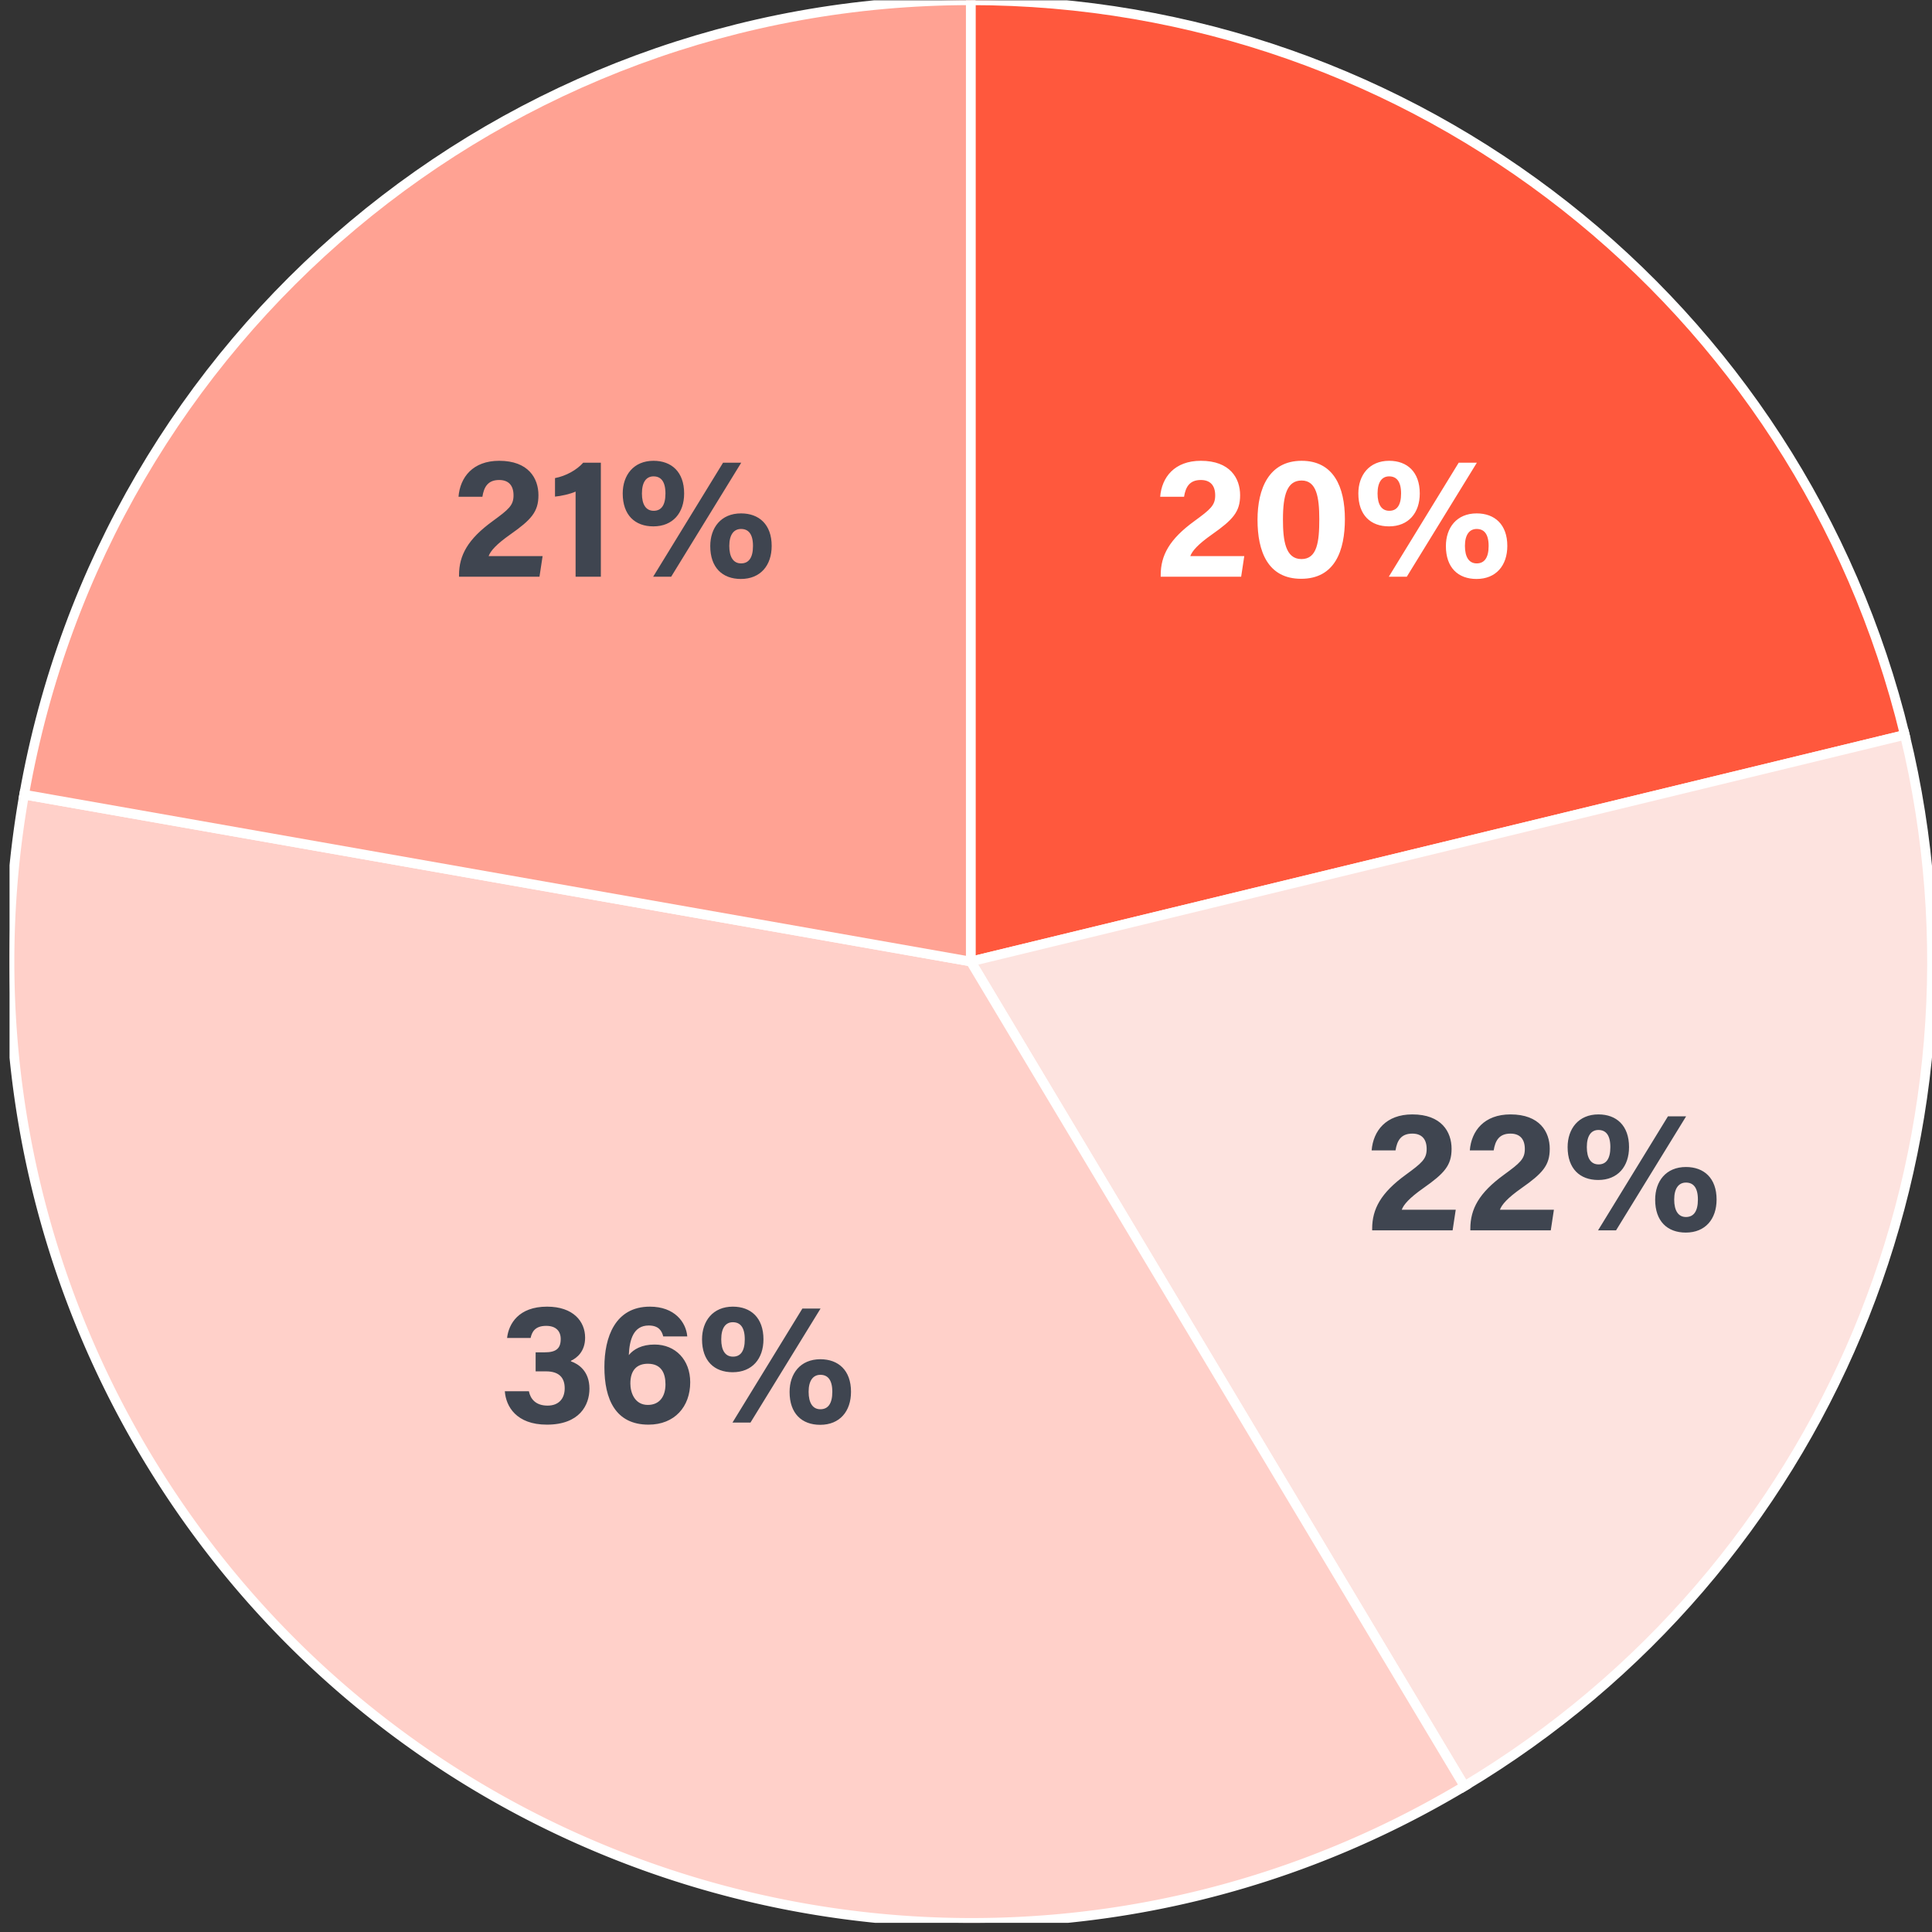 <svg width="201" height="201" viewBox="0 0 201 201" fill="none" xmlns="http://www.w3.org/2000/svg"><rect x="0" y="0" width="201" height="201" fill="#333333" stroke="none"/><g clip-path="url(#a)"><path d="M100.993 100.033v-100c46.147 0 86.301 31.578 97.181 76.424l-97.181 23.576Z" fill="#FF583D" stroke="#fff"/><path d="m100.993 100.033 97.181-23.576c10.324 42.557-8.242 86.88-45.814 109.375l-51.367-85.799Z" fill="#FDE3DF" stroke="#fff"/><path d="m100.993 100.033 51.367 85.799c-47.385 28.369-108.796 12.954-137.166-34.431A100 100 0 0 1 2.512 82.668l98.481 17.365Z" fill="#FFD0C9" stroke="#fff"/><path d="M100.993 100.033 2.512 82.668C10.939 34.876 52.463.033 100.993.033v100Z" fill="#FFA293" stroke="#fff"/><path d="M55.204 139.198h-2.448c.162-1.458 1.188-3.258 4.158-3.258 2.736 0 3.96 1.548 3.96 3.222 0 1.422-.828 2.106-1.476 2.412v.054c.774.27 1.926 1.008 1.926 2.844 0 1.71-1.026 3.744-4.428 3.744-3.186 0-4.266-1.908-4.374-3.474h2.502c.162.81.72 1.494 1.944 1.494 1.188 0 1.782-.756 1.782-1.8 0-1.098-.576-1.764-1.944-1.764h-1.08v-1.98h.954c1.17 0 1.656-.396 1.656-1.386 0-.81-.486-1.368-1.512-1.368-1.206 0-1.494.684-1.62 1.26Zm16.3-.162H69c-.144-.576-.468-1.134-1.512-1.134-1.584 0-1.998 1.476-2.07 3.078.504-.612 1.35-1.098 2.682-1.098 2.178 0 3.708 1.602 3.708 3.924 0 2.538-1.62 4.41-4.338 4.41-3.438 0-4.59-2.646-4.59-5.994 0-3.078 1.098-6.282 4.734-6.282 2.574 0 3.762 1.62 3.888 3.096Zm-4.105 7.128c1.26 0 1.836-.936 1.836-2.142 0-1.134-.414-2.142-1.836-2.142-1.152 0-1.818.684-1.818 2.052 0 .954.45 2.232 1.818 2.232Zm8.843-10.224c1.872 0 3.186 1.152 3.186 3.402 0 2.016-1.17 3.42-3.204 3.42-1.908 0-3.186-1.17-3.186-3.42 0-1.908 1.134-3.402 3.204-3.402Zm0 1.62c-.738 0-1.206.576-1.206 1.782 0 1.17.432 1.8 1.224 1.8.774 0 1.224-.558 1.224-1.8 0-1.296-.504-1.782-1.242-1.782ZM78.078 148h-1.872l7.272-11.862h1.89L78.078 148Zm7.272-6.588c1.872 0 3.186 1.152 3.186 3.384 0 2.034-1.17 3.438-3.204 3.438-1.926 0-3.186-1.188-3.186-3.42 0-1.908 1.116-3.402 3.204-3.402Zm0 1.62c-.738 0-1.224.576-1.224 1.764 0 1.17.432 1.818 1.224 1.818s1.242-.576 1.242-1.818c0-1.278-.504-1.764-1.242-1.764ZM56.126 60h-8.37v-.162c0-2.07.918-3.744 3.492-5.616 1.674-1.224 2.178-1.638 2.178-2.682 0-1.026-.504-1.602-1.494-1.602-1.17 0-1.584.72-1.746 1.746h-2.484c.162-2.034 1.494-3.744 4.23-3.744 3.042 0 4.086 1.818 4.086 3.582 0 1.728-.756 2.556-2.934 4.086-1.458 1.026-2.052 1.71-2.25 2.25h5.616L56.126 60Zm6.385 0h-2.628v-8.856c-.54.252-1.548.468-2.142.522V49.74c1.134-.216 2.268-.846 2.934-1.602h1.836V60Zm5.48-12.06c1.871 0 3.185 1.152 3.185 3.402 0 2.016-1.17 3.42-3.204 3.42-1.908 0-3.186-1.17-3.186-3.42 0-1.908 1.134-3.402 3.204-3.402Zm0 1.62c-.739 0-1.207.576-1.207 1.782 0 1.17.432 1.8 1.224 1.8.774 0 1.224-.558 1.224-1.8 0-1.296-.504-1.782-1.242-1.782ZM69.825 60h-1.872l7.272-11.862h1.89L69.826 60Zm7.272-6.588c1.872 0 3.186 1.152 3.186 3.384 0 2.034-1.17 3.438-3.204 3.438-1.926 0-3.186-1.188-3.186-3.42 0-1.908 1.116-3.402 3.204-3.402Zm0 1.62c-.738 0-1.224.576-1.224 1.764 0 1.17.432 1.818 1.224 1.818s1.242-.576 1.242-1.818c0-1.278-.504-1.764-1.242-1.764Z" fill="#3F4550"/><path d="M129.126 60h-8.37v-.162c0-2.07.918-3.744 3.492-5.616 1.674-1.224 2.178-1.638 2.178-2.682 0-1.026-.504-1.602-1.494-1.602-1.17 0-1.584.72-1.746 1.746h-2.484c.162-2.034 1.494-3.744 4.23-3.744 3.042 0 4.086 1.818 4.086 3.582 0 1.728-.756 2.556-2.934 4.086-1.458 1.026-2.052 1.71-2.25 2.25h5.616L129.126 60Zm6.293-12.06c3.312 0 4.5 2.7 4.5 6.066 0 3.258-1.026 6.21-4.554 6.21-3.474 0-4.536-2.862-4.536-6.138 0-3.24 1.188-6.138 4.59-6.138Zm0 2.052c-1.512 0-1.944 1.494-1.944 4.05 0 2.178.252 4.122 1.926 4.122 1.638 0 1.854-1.818 1.854-4.14 0-2.304-.288-4.032-1.836-4.032Zm9.104-2.052c1.872 0 3.186 1.152 3.186 3.402 0 2.016-1.17 3.42-3.204 3.42-1.908 0-3.186-1.17-3.186-3.42 0-1.908 1.134-3.402 3.204-3.402Zm0 1.62c-.738 0-1.206.576-1.206 1.782 0 1.17.432 1.8 1.224 1.8.774 0 1.224-.558 1.224-1.8 0-1.296-.504-1.782-1.242-1.782ZM146.359 60h-1.872l7.272-11.862h1.89L146.359 60Zm7.272-6.588c1.872 0 3.186 1.152 3.186 3.384 0 2.034-1.17 3.438-3.204 3.438-1.926 0-3.186-1.188-3.186-3.42 0-1.908 1.116-3.402 3.204-3.402Zm0 1.62c-.738 0-1.224.576-1.224 1.764 0 1.17.432 1.818 1.224 1.818s1.242-.576 1.242-1.818c0-1.278-.504-1.764-1.242-1.764Z" fill="#fff"/><path d="M151.126 128h-8.37v-.162c0-2.07.918-3.744 3.492-5.616 1.674-1.224 2.178-1.638 2.178-2.682 0-1.026-.504-1.602-1.494-1.602-1.17 0-1.584.72-1.746 1.746h-2.484c.162-2.034 1.494-3.744 4.23-3.744 3.042 0 4.086 1.818 4.086 3.582 0 1.728-.756 2.556-2.934 4.086-1.458 1.026-2.052 1.71-2.25 2.25h5.616l-.324 2.142Zm10.213 0h-8.37v-.162c0-2.07.918-3.744 3.492-5.616 1.674-1.224 2.178-1.638 2.178-2.682 0-1.026-.504-1.602-1.494-1.602-1.17 0-1.584.72-1.746 1.746h-2.484c.162-2.034 1.494-3.744 4.23-3.744 3.042 0 4.086 1.818 4.086 3.582 0 1.728-.756 2.556-2.934 4.086-1.458 1.026-2.052 1.71-2.25 2.25h5.616l-.324 2.142Zm4.956-12.06c1.872 0 3.186 1.152 3.186 3.402 0 2.016-1.17 3.42-3.204 3.42-1.908 0-3.186-1.17-3.186-3.42 0-1.908 1.134-3.402 3.204-3.402Zm0 1.62c-.738 0-1.206.576-1.206 1.782 0 1.17.432 1.8 1.224 1.8.774 0 1.224-.558 1.224-1.8 0-1.296-.504-1.782-1.242-1.782Zm1.836 10.44h-1.872l7.272-11.862h1.89L168.131 128Zm7.272-6.588c1.872 0 3.186 1.152 3.186 3.384 0 2.034-1.17 3.438-3.204 3.438-1.926 0-3.186-1.188-3.186-3.42 0-1.908 1.116-3.402 3.204-3.402Zm0 1.62c-.738 0-1.224.576-1.224 1.764 0 1.17.432 1.818 1.224 1.818s1.242-.576 1.242-1.818c0-1.278-.504-1.764-1.242-1.764Z" fill="#3F4550"/></g><defs><clipPath id="a"><path fill="#fff" transform="translate(.992 .033)" d="M0 0h200.008v200.015H0z"/></clipPath></defs></svg>